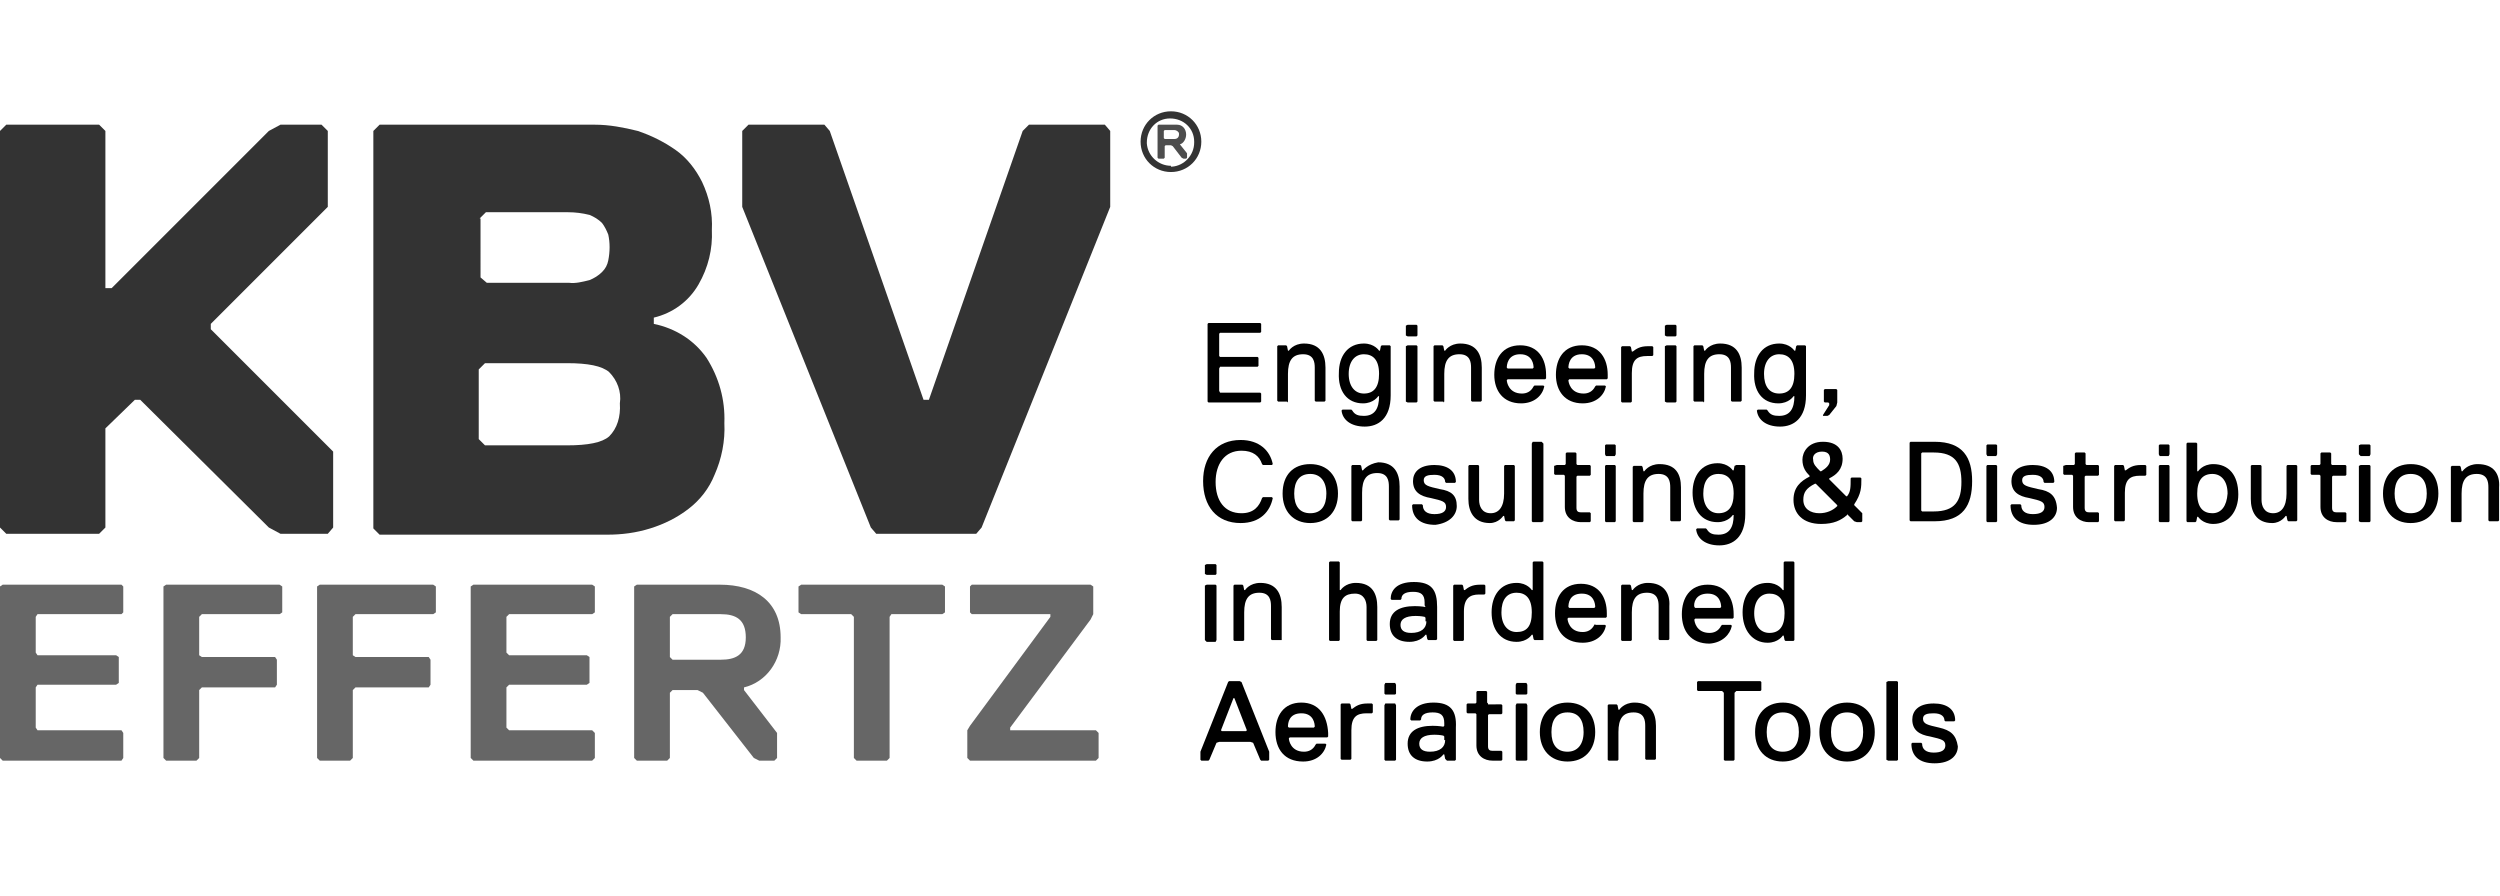 <?xml version="1.0" encoding="utf-8"?>
<!-- Generator: Adobe Illustrator 24.0.3, SVG Export Plug-In . SVG Version: 6.00 Build 0)  -->
<svg version="1.1" id="kbv-logo-dark"
	xmlns="http://www.w3.org/2000/svg"
	xmlns:xlink="http://www.w3.org/1999/xlink" x="0px" y="0px" width="279" height="100" viewBox="0 0 279.9 100" style="enable-background:new 0 0 279.9 100;" xml:space="preserve">
	<style type="text/css">
	.st0{fill:#666666;}
	.st1{fill:#333333;}
	.st2{fill:#4D4D4D;}
	</style>
	<title>kbv-logo-dark</title>
	<g>
		<polygon points="141.1,44.9 141.2,44.8 141.2,43.9 141.1,43.8 136.6,43.8 136.5,43.6 136.5,41.1 136.6,40.9 140.8,40.9 140.9,40.8 
		140.9,39.9 140.8,39.8 136.6,39.8 136.5,39.7 136.5,37.2 136.6,37.1 141.1,37.1 141.2,37 141.2,36.1 141.1,36 135.3,36 135.2,36.1 
		135.2,44.8 135.3,44.9 	"/>
		<path d="M144.1,44.9l0.1-0.1v-3.1c0-1.5,0.5-2.2,1.7-2.2c1.2,0,1.3,0.9,1.3,1.5v3.7l0.1,0.1h1l0.1-0.1v-3.7c0-1.5-0.6-2.7-2.4-2.7
		c-1.2,0-1.7,0.8-1.7,0.8h-0.1l-0.1-0.5l-0.1-0.1h-0.9l-0.1,0.1v6.1l0.1,0.1H144.1z"/>
		<path d="M152.6,45c1.2,0,1.7-0.8,1.7-0.8h0.1c0,1.4-0.5,2.2-1.7,2.2c-0.6,0-1-0.1-1.3-0.6l-0.1-0.1h-1l-0.1,0.1
		c0.1,1,1,1.8,2.6,1.8c1.5,0,2.9-0.9,2.9-3.5v-5.5l-0.1-0.1h-0.9l-0.1,0.1l-0.1,0.5h-0.1c0,0-0.5-0.8-1.7-0.8
		c-1.8,0-2.8,1.4-2.8,3.3C149.8,43.6,150.8,45,152.6,45z M152.7,39.5c1,0,1.7,0.6,1.7,2.2c0,1.5-0.6,2.2-1.7,2.2
		c-1,0-1.7-0.8-1.7-2.2S151.7,39.5,152.7,39.5z"/>
		<polygon points="158.6,44.9 158.7,44.8 158.7,38.6 158.6,38.5 157.6,38.5 157.4,38.6 157.4,44.8 157.6,44.9 	"/>
		<polygon points="158.6,37.5 158.7,37.4 158.7,36.3 158.6,36.2 157.6,36.2 157.4,36.3 157.4,37.4 157.6,37.5 	"/>
		<path d="M161.6,44.9l0.1-0.1v-3.1c0-1.5,0.5-2.2,1.7-2.2c1.2,0,1.3,0.9,1.3,1.5v3.7l0.1,0.1h1l0.1-0.1v-3.7c0-1.5-0.6-2.7-2.4-2.7
		c-1.2,0-1.7,0.8-1.7,0.8h-0.1l-0.1-0.5l-0.1-0.1h-0.9l-0.1,0.1v6.1l0.1,0.1H161.6z"/>
		<path d="M170.3,45c1.5,0,2.4-0.9,2.6-1.9l-0.1-0.1h-1l-0.1,0.1c-0.3,0.6-0.8,0.8-1.3,0.8c-1.5,0-1.7-1.3-1.7-1.5l0.1-0.1h4.2
		l0.1-0.1v-0.4c0-1.8-0.9-3.3-2.9-3.3c-2,0-2.9,1.5-2.9,3.3C167.3,43.6,168.3,45,170.3,45z M170.2,39.5c1.4,0,1.5,1.2,1.5,1.5
		l-0.1,0.1h-2.8l-0.1-0.1C168.7,40.7,168.8,39.5,170.2,39.5z"/>
		<path d="M177.2,45c1.5,0,2.4-0.9,2.6-1.9l-0.1-0.1h-1l-0.1,0.1c-0.3,0.6-0.8,0.8-1.3,0.8c-1.5,0-1.7-1.3-1.7-1.5l0.1-0.1h4.2
		l0.1-0.1v-0.4c0-1.8-0.9-3.3-2.9-3.3s-2.9,1.5-2.9,3.3C174.2,43.6,175.2,45,177.2,45z M177.1,39.5c1.4,0,1.5,1.2,1.5,1.5l-0.1,0.1
		h-2.8l-0.1-0.1C175.6,40.7,175.7,39.5,177.1,39.5z"/>
		<path d="M182.6,44.9l0.1-0.1v-3.2c0-1.5,0.6-1.9,1.7-1.9h0.6l0.1-0.1v-0.9l-0.1-0.1h-0.5c-0.9,0-1.3,0.3-1.7,0.6h-0.1l-0.1-0.5
		l-0.1-0.1h-0.9l-0.1,0.1v6.1l0.1,0.1H182.6z"/>
		<polygon points="187.6,44.9 187.7,44.8 187.7,38.6 187.6,38.5 186.6,38.5 186.4,38.6 186.4,44.8 186.6,44.9 	"/>
		<polygon points="187.6,37.5 187.7,37.4 187.7,36.3 187.6,36.2 186.6,36.2 186.4,36.3 186.4,37.4 186.6,37.5 	"/>
		<path d="M190.7,44.9l0.1-0.1v-3.1c0-1.5,0.5-2.2,1.7-2.2s1.3,0.9,1.3,1.5v3.7l0.1,0.1h1l0.1-0.1v-3.7c0-1.5-0.6-2.7-2.4-2.7
		c-1.2,0-1.7,0.8-1.7,0.8h-0.1l-0.1-0.5l-0.1-0.1h-0.9l-0.1,0.1v6.1l0.1,0.1H190.7z"/>
		<path d="M199.1,45c1.2,0,1.7-0.8,1.7-0.8h0.1c0,1.4-0.5,2.2-1.7,2.2c-0.6,0-1-0.1-1.3-0.6l-0.1-0.1h-1l-0.1,0.1
		c0.1,1,1,1.8,2.6,1.8c1.5,0,2.9-0.9,2.9-3.5v-5.5l-0.1-0.1h-0.9l-0.1,0.1l-0.1,0.5h-0.1c0,0-0.5-0.8-1.7-0.8
		c-1.8,0-2.8,1.4-2.8,3.3C196.3,43.6,197.3,45,199.1,45z M199.2,39.5c1,0,1.7,0.6,1.7,2.2c0,1.5-0.6,2.2-1.7,2.2s-1.7-0.8-1.7-2.2
		S198.2,39.5,199.2,39.5z"/>
		<polygon points="204.8,46.3 205.6,45.3 205.7,44.9 205.7,43.5 205.6,43.4 204.3,43.4 204.2,43.5 204.2,44.8 204.3,44.9 204.7,44.9 
		204.8,45 204.8,45.2 204.1,46.3 204.1,46.4 204.6,46.4 	"/>
		<path d="M138.9,58.4c2.2,0,3.3-1.3,3.6-2.8l-0.1-0.1h-1l-0.1,0.1c-0.3,0.9-0.9,1.7-2.3,1.7c-1.9,0-2.9-1.4-2.9-3.5
		c0-2,1-3.5,2.9-3.5c1.3,0,2,0.6,2.3,1.5l0.1,0.1h1l0.1-0.1c-0.3-1.5-1.5-2.7-3.6-2.7c-2.7,0-4.2,1.9-4.2,4.6
		C134.7,56.5,136.2,58.4,138.9,58.4z"/>
		<path d="M143.6,55.1c0,2,1.2,3.3,3.1,3.3c1.9,0,3.1-1.3,3.1-3.3c0-2-1.2-3.3-3.1-3.3C144.8,51.8,143.6,53,143.6,55.1z M148.5,55.1
		c0,1.4-0.6,2.2-1.8,2.2c-1.2,0-1.8-0.8-1.8-2.2c0-1.4,0.6-2.2,1.8-2.2C147.8,52.9,148.5,53.7,148.5,55.1z"/>
		<path d="M152.6,52.5h-0.1l-0.1-0.5l-0.1-0.1h-0.9l-0.1,0.1v6.1l0.1,0.1h1l0.1-0.1v-3.1c0-1.5,0.5-2.2,1.7-2.2
		c1.2,0,1.3,0.9,1.3,1.5v3.7l0.1,0.1h1l0.1-0.1v-3.7c0-1.5-0.6-2.7-2.4-2.7C153.1,51.8,152.6,52.5,152.6,52.5z"/>
		<path d="M163.1,56.5c0-1.2-0.6-1.7-1.9-1.9c-1.3-0.3-1.8-0.4-1.8-1c0-0.5,0.5-0.6,1.2-0.6c0.9,0,1.2,0.4,1.2,0.8l0.1,0.1h1l0.1-0.1
		c0-1.3-1-1.9-2.4-1.9c-1.8,0-2.4,0.9-2.4,1.8c0,1.2,0.8,1.7,2,1.9c1.3,0.3,1.7,0.4,1.7,1c0,0.5-0.4,0.8-1.3,0.8
		c-0.9,0-1.3-0.4-1.3-1l-0.1-0.1h-1l-0.1,0.1c0,1.4,0.9,2.2,2.6,2.2C162.3,58.4,163.1,57.5,163.1,56.5z"/>
		<path d="M165.6,52l-0.1-0.1h-1l-0.1,0.1v3.7c0,1.4,0.6,2.7,2.4,2.7c1,0,1.5-0.8,1.5-0.8h0.1l0.1,0.5l0.1,0.1h0.9l0.1-0.1V52
		l-0.1-0.1h-1l-0.1,0.1v3.1c0,1.5-0.6,2.2-1.5,2.2c-1,0-1.3-0.8-1.3-1.5V52z"/>
		<polygon points="171.5,49.5 171.5,58.2 171.6,58.3 172.6,58.3 172.8,58.2 172.8,49.5 172.6,49.3 171.6,49.3 	"/>
		<path d="M175.1,53l0.1,0.1v3.5c0,1.2,0.9,1.7,1.8,1.7h1l0.1-0.1v-0.9l-0.1-0.1h-1c-0.3,0-0.5-0.1-0.5-0.5v-3.5l0.1-0.1h1.4l0.1-0.1
		V52l-0.1-0.1h-1.4l-0.1-0.1v-1.2l-0.1-0.1h-1l-0.1,0.1v1.2l-0.1,0.1h-0.9L174,52v0.9l0.1,0.1H175.1z"/>
		<polygon points="179.7,49.7 179.7,50.7 179.8,50.9 180.8,50.9 180.9,50.7 180.9,49.7 180.8,49.6 179.8,49.6 	"/>
		<polygon points="179.8,51.9 179.7,52 179.7,58.2 179.8,58.3 180.8,58.3 180.9,58.2 180.9,52 180.8,51.9 	"/>
		<path d="M185.8,51.8c-1.2,0-1.7,0.8-1.7,0.8H184l-0.1-0.5l-0.1-0.1h-0.9l-0.1,0.1v6.1l0.1,0.1h1l0.1-0.1v-3.1
		c0-1.5,0.5-2.2,1.7-2.2c1.2,0,1.3,0.9,1.3,1.5v3.7l0.1,0.1h1l0.1-0.1v-3.7C188.2,52.9,187.6,51.8,185.8,51.8z"/>
		<path d="M194.2,52l-0.1,0.5H194c0,0-0.5-0.8-1.7-0.8c-1.8,0-2.8,1.4-2.8,3.3c0,1.9,1,3.3,2.8,3.3c1.2,0,1.7-0.8,1.7-0.8h0.1
		c0,1.4-0.5,2.2-1.7,2.2c-0.6,0-1-0.1-1.3-0.6L191,59h-1l-0.1,0.1c0.1,1,1,1.8,2.6,1.8c1.5,0,2.9-0.9,2.9-3.5V52l-0.1-0.1h-0.9
		L194.2,52z M192.4,57.3c-1,0-1.7-0.8-1.7-2.2c0-1.4,0.6-2.2,1.7-2.2c1,0,1.7,0.6,1.7,2.2C194.1,56.6,193.5,57.3,192.4,57.3z"/>
		<path d="M206.8,57.4l0.8,0.8l0.3,0.1h0.5l0.1-0.1v-0.9l-0.9-0.9v-0.1c0.8-1.2,0.8-1.9,0.8-2.9l-0.1-0.1h-1l-0.1,0.1
		c0,1,0,1.5-0.4,2h-0.1l-1.9-1.9v-0.1c0.8-0.4,1.5-1,1.5-2.2c0-0.9-0.5-1.9-2.2-1.9c-1.7,0-2.3,1.2-2.3,2c0,0.9,0.4,1.4,0.8,1.8v0.1
		c-1,0.5-1.8,1.2-1.8,2.6c0,1.5,1,2.7,3.1,2.7c1.4,0,2.2-0.4,2.9-1H206.8z M204,50.4c0.8,0,0.9,0.5,0.9,0.9c0,0.6-0.5,1-1,1.3h-0.1
		c-0.5-0.5-0.8-0.8-0.8-1.3C202.9,50.9,203.2,50.4,204,50.4z M205.7,56.5c-0.5,0.5-1.2,0.8-2,0.8c-1,0-1.8-0.5-1.8-1.5
		c0-0.8,0.3-1.3,1.3-1.8h0.1l2.4,2.4V56.5z"/>
		<path d="M216.6,49.3h-2.7l-0.1,0.1v8.7l0.1,0.1h2.7c3.2,0,4.2-1.8,4.2-4.5C220.8,51.1,219.8,49.3,216.6,49.3z M216.5,57.1h-1.3
		l-0.1-0.1v-6.4l0.1-0.1h1.3c2.4,0,3.1,1.2,3.1,3.3S218.9,57.1,216.5,57.1z"/>
		<polygon points="222.5,49.6 222.4,49.7 222.4,50.7 222.5,50.9 223.5,50.9 223.6,50.7 223.6,49.7 223.5,49.6 	"/>
		<polygon points="222.5,51.9 222.4,52 222.4,58.2 222.5,58.3 223.5,58.3 223.6,58.2 223.6,52 223.5,51.9 	"/>
		<path d="M228.2,54.6c-1.3-0.3-1.8-0.4-1.8-1c0-0.5,0.5-0.6,1.2-0.6c0.9,0,1.2,0.4,1.2,0.8l0.1,0.1h1l0.1-0.1c0-1.3-1-1.9-2.4-1.9
		c-1.8,0-2.4,0.9-2.4,1.8c0,1.2,0.8,1.7,2,1.9c1.3,0.3,1.7,0.4,1.7,1c0,0.5-0.4,0.8-1.3,0.8c-0.9,0-1.3-0.4-1.3-1l-0.1-0.1h-1
		l-0.1,0.1c0,1.4,0.9,2.2,2.6,2.2c1.8,0,2.6-0.9,2.6-1.9C230.2,55.3,229.5,54.8,228.2,54.6z"/>
		<path d="M233.6,51.9l-0.1-0.1v-1.2l-0.1-0.1h-1l-0.1,0.1v1.2l-0.1,0.1h-0.9L231,52v0.9l0.1,0.1h0.9l0.1,0.1v3.5
		c0,1.2,0.9,1.7,1.8,1.7h1l0.1-0.1v-0.9l-0.1-0.1h-1c-0.3,0-0.5-0.1-0.5-0.5v-3.5l0.1-0.1h1.4l0.1-0.1V52l-0.1-0.1H233.6z"/>
		<path d="M239.7,51.9c-0.9,0-1.3,0.3-1.7,0.6h-0.1l-0.1-0.5l-0.1-0.1h-0.9l-0.1,0.1v6.1l0.1,0.1h1l0.1-0.1V55c0-1.5,0.6-1.9,1.7-1.9
		h0.6l0.1-0.1V52l-0.1-0.1H239.7z"/>
		<polygon points="241.8,49.6 241.7,49.7 241.7,50.7 241.8,50.9 242.8,50.9 242.9,50.7 242.9,49.7 242.8,49.6 	"/>
		<polygon points="241.8,51.9 241.7,52 241.7,58.2 241.8,58.3 242.8,58.3 242.9,58.2 242.9,52 242.8,51.9 	"/>
		<path d="M247.8,51.8c-1.2,0-1.7,0.8-1.7,0.8H246v-3.1l-0.1-0.1h-1l-0.1,0.1v8.7l0.1,0.1h0.9l0.1-0.1l0.1-0.5h0.1
		c0,0,0.5,0.8,1.7,0.8c1.7,0,2.8-1.4,2.8-3.3C250.6,53,249.5,51.8,247.8,51.8z M247.7,57.3c-1,0-1.7-0.6-1.7-2.2
		c0-1.5,0.6-2.2,1.7-2.2c1,0,1.7,0.8,1.7,2.2C249.3,56.5,248.7,57.3,247.7,57.3z"/>
		<path d="M256.1,51.9L256,52v3.1c0,1.5-0.6,2.2-1.5,2.2c-1,0-1.3-0.8-1.3-1.5V52l-0.1-0.1h-1l-0.1,0.1v3.7c0,1.4,0.6,2.7,2.4,2.7
		c1,0,1.5-0.8,1.5-0.8h0.1l0.1,0.5l0.1,0.1h0.9l0.1-0.1V52l-0.1-0.1H256.1z"/>
		<path d="M261.1,51.9l-0.1-0.1v-1.2l-0.1-0.1h-1l-0.1,0.1v1.2l-0.1,0.1h-0.9l-0.1,0.1v0.9l0.1,0.1h0.9l0.1,0.1v3.5
		c0,1.2,0.9,1.7,1.8,1.7h1l0.1-0.1v-0.9l-0.1-0.1h-1c-0.3,0-0.5-0.1-0.5-0.5v-3.5l0.1-0.1h1.4l0.1-0.1V52l-0.1-0.1H261.1z"/>
		<polygon points="264.3,49.6 264.1,49.7 264.1,50.7 264.3,50.9 265.3,50.9 265.4,50.7 265.4,49.7 265.3,49.6 	"/>
		<polygon points="264.3,51.9 264.1,52 264.1,58.2 264.3,58.3 265.3,58.3 265.4,58.2 265.4,52 265.3,51.9 	"/>
		<path d="M269.9,51.8c-1.9,0-3.1,1.3-3.1,3.3c0,2,1.2,3.3,3.1,3.3c1.9,0,3.1-1.3,3.1-3.3C273,53,271.8,51.8,269.9,51.8z M269.9,57.3
		c-1.2,0-1.8-0.8-1.8-2.2c0-1.4,0.6-2.2,1.8-2.2c1.2,0,1.8,0.8,1.8,2.2C271.7,56.5,271.1,57.3,269.9,57.3z"/>
		<path d="M277.4,51.8c-1.2,0-1.7,0.8-1.7,0.8h-0.1l-0.1-0.5l-0.1-0.1h-0.9l-0.1,0.1v6.1l0.1,0.1h1l0.1-0.1v-3.1
		c0-1.5,0.5-2.2,1.7-2.2c1.2,0,1.3,0.9,1.3,1.5v3.7l0.1,0.1h1l0.1-0.1v-3.7C279.9,52.9,279.2,51.8,277.4,51.8z"/>
		<polygon points="135.1,65.3 134.9,65.4 134.9,71.5 135.1,71.7 136.1,71.7 136.2,71.5 136.2,65.4 136.1,65.3 	"/>
		<polygon points="136.2,63.1 136.1,63 135.1,63 134.9,63.1 134.9,64.1 135.1,64.2 136.1,64.2 136.2,64.1 	"/>
		<path d="M143.5,71.5v-3.7c0-1.5-0.6-2.7-2.4-2.7c-1.2,0-1.7,0.8-1.7,0.8h-0.1l-0.1-0.5l-0.1-0.1h-0.9l-0.1,0.1v6.1l0.1,0.1h1
		l0.1-0.1v-3.1c0-1.5,0.5-2.2,1.7-2.2c1.2,0,1.3,0.9,1.3,1.5v3.7l0.1,0.1h1L143.5,71.5z"/>
		<path d="M151.8,65.1c-1.2,0-1.7,0.8-1.7,0.8H150v-3.1l-0.1-0.1h-1l-0.1,0.1v8.7l0.1,0.1h1l0.1-0.1v-3.2c0-1.5,0.6-2,1.7-2
		c1,0,1.3,0.8,1.3,1.5v3.7l0.1,0.1h1l0.1-0.1v-3.7C154.2,66.4,153.7,65.1,151.8,65.1z"/>
		<path d="M159.6,67.8c0,0-0.5-0.1-1.2-0.1c-1.7,0-2.8,0.6-2.8,2c0,1.3,0.8,2,2.2,2c1.3,0,1.8-0.8,1.8-0.8h0.1l0.1,0.5l0.1,0.1h0.9
		l0.1-0.1v-3.6c0-1.9-0.6-2.8-2.6-2.8s-2.6,1-2.6,1.9l0.1,0.1h1l0.1-0.1c0-0.5,0.4-0.8,1.3-0.8c0.9,0,1.3,0.3,1.3,1.2v0.3
		L159.6,67.8z M159.7,69.4c0,0.8-0.6,1.3-1.7,1.3c-0.8,0-1.2-0.3-1.2-0.9c0-0.6,0.5-1,1.7-1c0.6,0,1,0.1,1,0.1l0.1,0.1V69.4z"/>
		<path d="M165.6,66.4h0.6l0.1-0.1v-0.9l-0.1-0.1h-0.5c-0.9,0-1.3,0.3-1.7,0.6h-0.1l-0.1-0.5l-0.1-0.1h-0.9l-0.1,0.1v6.1l0.1,0.1h1
		l0.1-0.1v-3.2C163.9,66.8,164.6,66.4,165.6,66.4z"/>
		<path d="M172.8,71.5v-8.7l-0.1-0.1h-1l-0.1,0.1v3.1h-0.1c0,0-0.5-0.8-1.7-0.8c-1.8,0-2.8,1.4-2.8,3.3c0,1.9,1,3.3,2.8,3.3
		c1.2,0,1.7-0.8,1.7-0.8h0.1l0.1,0.5l0.1,0.1h0.9L172.8,71.5z M169.8,70.6c-1,0-1.7-0.8-1.7-2.2s0.6-2.2,1.7-2.2
		c1,0,1.7,0.6,1.7,2.2C171.5,70,170.9,70.6,169.8,70.6z"/>
		<path d="M178.6,69.7l-0.1,0.1c-0.3,0.6-0.8,0.8-1.3,0.8c-1.5,0-1.7-1.3-1.7-1.5l0.1-0.1h4.2l0.1-0.1v-0.4c0-1.8-0.9-3.3-2.9-3.3
		c-2,0-2.9,1.5-2.9,3.3c0,1.9,1,3.3,3.1,3.3c1.5,0,2.4-0.9,2.6-1.9l-0.1-0.1H178.6z M177.1,66.3c1.4,0,1.5,1.2,1.5,1.5l-0.1,0.1
		h-2.8l-0.1-0.1C175.6,67.4,175.7,66.3,177.1,66.3z"/>
		<path d="M184.5,65.1c-1.2,0-1.7,0.8-1.7,0.8h-0.1l-0.1-0.5l-0.1-0.1h-0.9l-0.1,0.1v6.1l0.1,0.1h1l0.1-0.1v-3.1
		c0-1.5,0.5-2.2,1.7-2.2c1.2,0,1.3,0.9,1.3,1.5v3.7l0.1,0.1h1l0.1-0.1v-3.7C187,66.3,186.3,65.1,184.5,65.1z"/>
		<path d="M193.9,69.9l-0.1-0.1h-1l-0.1,0.1c-0.3,0.6-0.8,0.8-1.3,0.8c-1.5,0-1.7-1.3-1.7-1.5l0.1-0.1h4.2l0.1-0.1v-0.4
		c0-1.8-0.9-3.3-2.9-3.3c-2,0-2.9,1.5-2.9,3.3c0,1.9,1,3.3,3.1,3.3C192.8,71.8,193.7,70.9,193.9,69.9z M191.2,66.3
		c1.4,0,1.5,1.2,1.5,1.5l-0.1,0.1h-2.8l-0.1-0.1C189.6,67.4,189.8,66.3,191.2,66.3z"/>
		<path d="M197.9,71.8c1.2,0,1.7-0.8,1.7-0.8h0.1l0.1,0.5l0.1,0.1h0.9l0.1-0.1v-8.7l-0.1-0.1h-1l-0.1,0.1v3.1h-0.1
		c0,0-0.5-0.8-1.7-0.8c-1.8,0-2.8,1.4-2.8,3.3C195.1,70.4,196.2,71.8,197.9,71.8z M198.1,66.3c1,0,1.7,0.6,1.7,2.2
		c0,1.5-0.6,2.2-1.7,2.2c-1,0-1.7-0.8-1.7-2.2S197.1,66.3,198.1,66.3z"/>
		<path d="M138.8,76.1h-1.2l-0.1,0.1l-3.1,7.8v0.9l0.1,0.1h0.8l0.1-0.1l0.8-1.9l0.3-0.1h3.5l0.3,0.1l0.8,1.9l0.1,0.1h0.8l0.1-0.1V84
		l-3.1-7.8L138.8,76.1z M139.5,81.7h-2.7l-0.1-0.1l1.4-3.6h0.1l1.4,3.6L139.5,81.7z"/>
		<path d="M145.7,78.5c-2,0-2.9,1.5-2.9,3.3c0,1.9,1,3.3,3.1,3.3c1.5,0,2.4-0.9,2.6-1.9l-0.1-0.1h-1l-0.1,0.1
		c-0.3,0.6-0.8,0.8-1.3,0.8c-1.5,0-1.7-1.3-1.7-1.5l0.1-0.1h4.2l0.1-0.1v-0.4C148.6,80,147.7,78.5,145.7,78.5z M147.1,81.3h-2.8
		l-0.1-0.1c0-0.4,0.1-1.5,1.5-1.5s1.5,1.2,1.5,1.5L147.1,81.3z"/>
		<path d="M153.1,78.6c-0.9,0-1.3,0.3-1.7,0.6h-0.1l-0.1-0.5l-0.1-0.1h-0.9l-0.1,0.1v6.1l0.1,0.1h1l0.1-0.1v-3.2
		c0-1.5,0.6-1.9,1.7-1.9h0.6l0.1-0.1v-0.9l-0.1-0.1H153.1z"/>
		<polygon points="155.1,78.6 155,78.8 155,84.9 155.1,85 156.2,85 156.3,84.9 156.3,78.8 156.2,78.6 	"/>
		<polygon points="155.1,76.3 155,76.5 155,77.5 155.1,77.6 156.2,77.6 156.3,77.5 156.3,76.5 156.2,76.3 	"/>
		<path d="M160.5,78.5c-1.9,0-2.6,1-2.6,1.9l0.1,0.1h1l0.1-0.1c0-0.5,0.4-0.8,1.3-0.8c0.9,0,1.3,0.3,1.3,1.2v0.3l-0.1,0.1
		c0,0-0.5-0.1-1.2-0.1c-1.7,0-2.8,0.6-2.8,2c0,1.3,0.8,2,2.2,2c1.3,0,1.8-0.8,1.8-0.8h0.1l0.1,0.5L162,85h0.9l0.1-0.1v-3.6
		C163.1,79.4,162.4,78.5,160.5,78.5z M161.8,82.7c0,0.8-0.6,1.3-1.7,1.3c-0.8,0-1.2-0.3-1.2-0.9c0-0.6,0.5-1,1.7-1
		c0.6,0,1,0.1,1,0.1l0.1,0.1V82.7z"/>
		<path d="M166.6,78.6l-0.1-0.1v-1.2l-0.1-0.1h-1l-0.1,0.1v1.2l-0.1,0.1h-0.9l-0.1,0.1v0.9l0.1,0.1h0.9l0.1,0.1v3.5
		c0,1.2,0.9,1.7,1.8,1.7h1l0.1-0.1V84l-0.1-0.1h-1c-0.3,0-0.5-0.1-0.5-0.5v-3.5l0.1-0.1h1.4l0.1-0.1v-0.9l-0.1-0.1H166.6z"/>
		<polygon points="169.8,76.3 169.7,76.5 169.7,77.5 169.8,77.6 170.9,77.6 171,77.5 171,76.5 170.9,76.3 	"/>
		<polygon points="169.8,78.6 169.7,78.8 169.7,84.9 169.8,85 170.9,85 171,84.9 171,78.8 170.9,78.6 	"/>
		<path d="M175.5,78.5c-1.9,0-3.1,1.3-3.1,3.3s1.2,3.3,3.1,3.3c1.9,0,3.1-1.3,3.1-3.3S177.4,78.5,175.5,78.5z M175.5,84
		c-1.2,0-1.8-0.8-1.8-2.2s0.6-2.2,1.8-2.2c1.2,0,1.8,0.8,1.8,2.2S176.6,84,175.5,84z"/>
		<path d="M183,78.5c-1.2,0-1.7,0.8-1.7,0.8h-0.1l-0.1-0.5l-0.1-0.1h-0.9l-0.1,0.1v6.1l0.1,0.1h1l0.1-0.1v-3.1c0-1.5,0.5-2.2,1.7-2.2
		c1.2,0,1.3,0.9,1.3,1.5v3.7l0.1,0.1h1l0.1-0.1v-3.7C185.4,79.7,184.8,78.5,183,78.5z"/>
		<polygon points="197.2,77.1 197.2,76.2 197.1,76.1 190.1,76.1 190,76.2 190,77.1 190.1,77.2 192.8,77.2 193,77.4 193,84.9 
		193.1,85 194.1,85 194.2,84.9 194.2,77.4 194.4,77.2 197.1,77.2 	"/>
		<path d="M199.6,78.5c-1.9,0-3.1,1.3-3.1,3.3s1.2,3.3,3.1,3.3c1.9,0,3.1-1.3,3.1-3.3S201.5,78.5,199.6,78.5z M199.6,84
		c-1.2,0-1.8-0.8-1.8-2.2s0.6-2.2,1.8-2.2c1.2,0,1.8,0.8,1.8,2.2S200.8,84,199.6,84z"/>
		<path d="M206.8,78.5c-1.9,0-3.1,1.3-3.1,3.3s1.2,3.3,3.1,3.3c1.9,0,3.1-1.3,3.1-3.3S208.7,78.5,206.8,78.5z M206.8,84
		c-1.2,0-1.8-0.8-1.8-2.2s0.6-2.2,1.8-2.2c1.2,0,1.8,0.8,1.8,2.2S207.9,84,206.8,84z"/>
		<polygon points="211.4,76.1 211.2,76.2 211.2,84.9 211.4,85 212.4,85 212.5,84.9 212.5,76.2 212.4,76.1 	"/>
		<path d="M217.1,81.3c-1.3-0.3-1.8-0.4-1.8-1c0-0.5,0.5-0.6,1.2-0.6c0.9,0,1.2,0.4,1.2,0.8l0.1,0.1h1l0.1-0.1c0-1.3-1-1.9-2.4-1.9
		c-1.8,0-2.4,0.9-2.4,1.8c0,1.2,0.8,1.7,2,1.9c1.3,0.3,1.7,0.4,1.7,1c0,0.5-0.4,0.8-1.3,0.8s-1.3-0.4-1.3-1l-0.1-0.1h-1l-0.1,0.1
		c0,1.4,0.9,2.2,2.6,2.2c1.8,0,2.6-0.9,2.6-1.9C219,82.1,218.4,81.6,217.1,81.3z"/>
		<polygon class="st0" points="0.3,65.3 0,65.5 0,84.7 0.3,85 13.6,85 13.8,84.7 13.8,81.9 13.6,81.6 4.2,81.6 4,81.3 4,76.8 
		4.2,76.5 13,76.5 13.3,76.3 13.3,73.4 13,73.2 4.2,73.2 4,72.9 4,68.9 4.2,68.6 13.6,68.6 13.8,68.4 13.8,65.5 13.6,65.3 	"/>
		<polygon class="st0" points="18.6,65.3 18.3,65.5 18.3,84.7 18.6,85 22,85 22.3,84.7 22.3,77.1 22.6,76.8 30.8,76.8 31,76.5 
		31,73.7 30.8,73.4 22.6,73.4 22.3,73.2 22.3,68.9 22.6,68.6 31.3,68.6 31.6,68.4 31.6,65.5 31.3,65.3 	"/>
		<polygon class="st0" points="35.8,65.3 35.5,65.5 35.5,84.7 35.8,85 39.2,85 39.5,84.7 39.5,77.1 39.8,76.8 48,76.8 48.2,76.5 
		48.2,73.7 48,73.4 39.8,73.4 39.5,73.2 39.5,68.9 39.8,68.6 48.5,68.6 48.8,68.4 48.8,65.5 48.5,65.3 	"/>
		<polygon class="st0" points="53,65.3 52.7,65.5 52.7,84.7 53,85 66.3,85 66.6,84.7 66.6,81.9 66.3,81.6 57,81.6 56.7,81.3 
		56.7,76.8 57,76.5 65.7,76.5 66,76.3 66,73.4 65.7,73.2 57,73.2 56.7,72.9 56.7,68.9 57,68.6 66.3,68.6 66.6,68.4 66.6,65.5 
		66.3,65.3 	"/>
		<path class="st0" d="M87.4,71.2c0-4-2.8-5.9-6.8-5.9h-9.3L71,65.5v19.2l0.3,0.3h3.4l0.3-0.3v-7.3l0.3-0.3h2.8l0.6,0.3l5.7,7.3
		l0.6,0.3h1.7l0.3-0.3v-2.8l-3.7-4.8v-0.3C85.8,76.2,87.5,73.8,87.4,71.2z M80.7,73.7h-5.4L75,73.4v-4.5l0.3-0.3h5.4
		c1.7,0,2.8,0.6,2.8,2.6C83.5,73.2,82.3,73.7,80.7,73.7L80.7,73.7z"/>
		<polygon class="st0" points="89.7,65.3 89.4,65.5 89.4,68.4 89.7,68.6 95.3,68.6 95.6,68.9 95.6,84.7 95.9,85 99.3,85 99.6,84.7 
		99.6,68.9 99.8,68.6 105.5,68.6 105.8,68.4 105.8,65.5 105.5,65.3 	"/>
		<polygon class="st0" points="113.1,81.6 113.1,81.3 122.1,69.2 122.4,68.6 122.4,65.5 122.1,65.3 108.8,65.3 108.6,65.5 
		108.6,68.4 108.8,68.6 117.6,68.6 117.6,68.9 108.6,81.1 108.3,81.6 108.3,84.7 108.6,85 122.7,85 123,84.7 123,81.9 122.7,81.6 	
		"/>
		<polygon class="st1" points="31.4,59.6 36.7,59.6 37.3,58.9 37.3,50.4 23.6,36.7 23.6,36.1 36.7,23 36.7,14.5 36,13.8 31.4,13.8 
		30.1,14.5 12.5,32.1 11.8,32.1 11.8,14.5 11.1,13.8 0.7,13.8 0,14.5 0,58.9 0.7,59.6 11.1,59.6 11.8,58.9 11.8,47.8 15.1,44.6 
		15.7,44.6 30.1,58.9 	"/>
		<path class="st1" d="M77.1,56.8c1.3-1,2.3-2.3,2.9-3.8c0.8-1.8,1.2-3.8,1.1-5.8c0.1-2.6-0.6-5.1-2-7.3c-1.4-2-3.5-3.3-5.9-3.8v-0.7
		c2.1-0.5,3.9-1.8,5-3.7c1.1-1.9,1.6-4,1.5-6.1c0.1-1.9-0.3-3.7-1.1-5.4c-0.7-1.4-1.7-2.7-3-3.6c-1.3-0.9-2.7-1.6-4.2-2.1
		c-1.6-0.4-3.2-0.7-4.8-0.7H42.5l-0.7,0.7v44.5l0.7,0.7h25.5c1.6,0,3.2-0.2,4.8-0.7C74.4,58.5,75.8,57.8,77.1,56.8z M53.7,24.3
		l0.7-0.7h9.2c0.8,0,1.6,0.1,2.4,0.3c0.5,0.2,1,0.5,1.4,0.9c0.3,0.4,0.5,0.8,0.7,1.3c0.2,0.9,0.2,1.9,0,2.9
		c-0.1,0.5-0.3,0.9-0.7,1.3c-0.4,0.4-0.9,0.7-1.4,0.9c-0.8,0.2-1.6,0.4-2.3,0.3h-9.2l-0.7-0.6V24.3z M68.2,48.7
		c-0.8,0.7-2.4,1-4.7,1h-9.2l-0.7-0.7v-7.8l0.7-0.7h9.2c2.3,0,3.9,0.3,4.7,1c0.9,0.9,1.4,2.2,1.2,3.5C69.5,46.5,69.1,47.8,68.2,48.7
		z"/>
		<polygon class="st1" points="115.2,13.8 114.5,14.5 104,44.6 103.4,44.6 92.9,14.5 92.3,13.8 83.8,13.8 83.1,14.5 83.1,23 
		97.5,58.9 98.1,59.6 109.3,59.6 109.9,58.9 124.3,23 124.3,14.5 123.7,13.8 	"/>
		<path class="st1" d="M131.1,12.3c-1.9,0-3.4,1.5-3.4,3.4c0,1.9,1.5,3.4,3.4,3.4c1.9,0,3.4-1.5,3.4-3.4c0,0,0,0,0,0l0,0
		C134.5,13.8,133,12.3,131.1,12.3L131.1,12.3z M131.1,18.4c-1.4,0-2.6-1.1-2.7-2.5c0,0,0,0,0,0v-0.1c0-1.5,1.1-2.7,2.6-2.7
		c1.5,0,2.7,1.1,2.7,2.6v0.1c0,1.4-1.1,2.6-2.5,2.7c0,0,0,0,0,0H131.1z"/>
		<path class="st2" d="M132.8,14.9c0-0.6-0.4-1.1-1-1.1c-0.1,0-0.2,0-0.2,0h-1.9l-0.1,0.1v3.6l0.1,0.1h0.6l0.1-0.1v-1.3l0.1-0.1h0.6
		l0.2,0.1l1,1.3l0.2,0.1h0.3l0.1-0.1V17l-0.8-1l0,0C132.5,15.9,132.8,15.4,132.8,14.9z M131.5,15.4h-1.1l-0.1-0.1v-0.8l0.1-0.1h1.1
		c0.2,0,0.5,0.2,0.5,0.4c0,0,0,0,0,0v0.1C132,15.2,131.8,15.4,131.5,15.4L131.5,15.4z"/>
	</g>
</svg>
